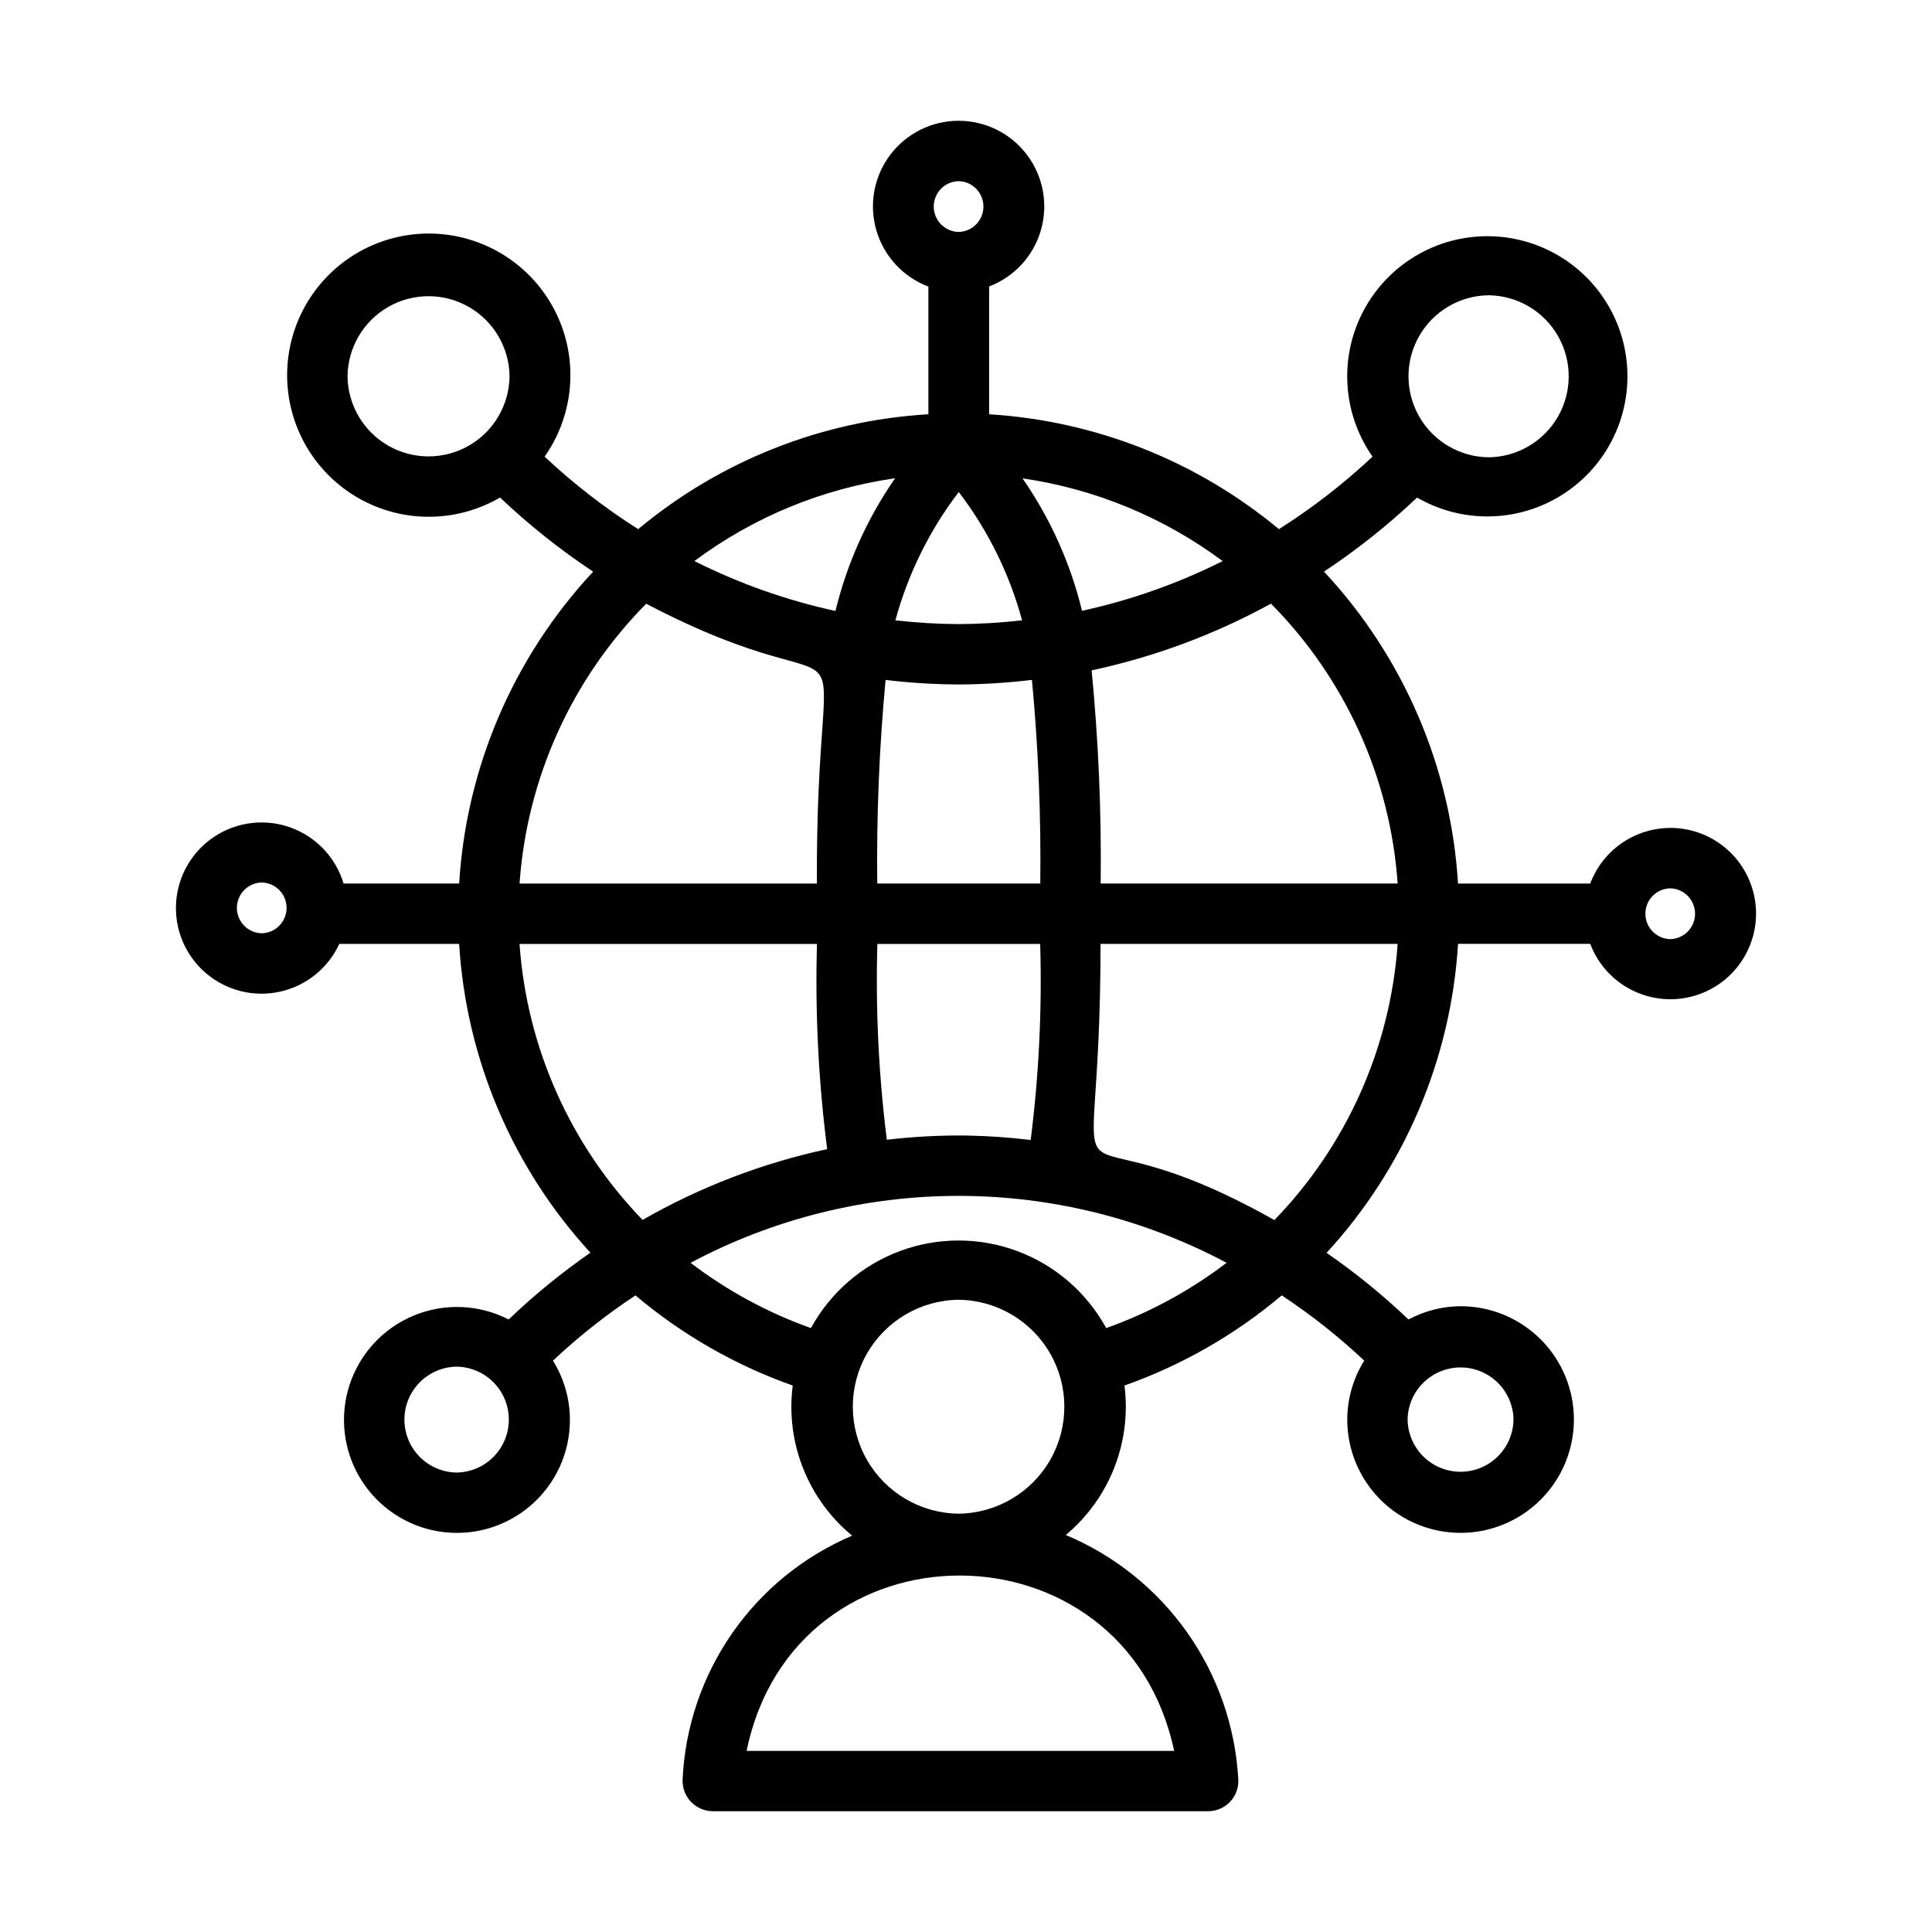 <?xml version="1.0" encoding="UTF-8"?><svg xmlns="http://www.w3.org/2000/svg" id="Layer_1" viewBox="0 0 1200 1200" aria-hidden="true" width="1200px" height="1200px"><defs><linearGradient class="cerosgradient" data-cerosgradient="true" id="CerosGradient_id85ffffd76" gradientUnits="userSpaceOnUse" x1="50%" y1="100%" x2="50%" y2="0%"><stop offset="0%" stop-color="#d1d1d1"/><stop offset="100%" stop-color="#d1d1d1"/></linearGradient><linearGradient/><style>.cls-1{fill:#000;stroke-width:0px;}</style></defs><path class="cls-1" d="M1037.42,514.25c-10.81.03-21.36,3.35-30.24,9.52-8.88,6.17-15.67,14.9-19.47,25.02h-82.11c-4.39-72.29-33.82-140.8-83.24-193.75,20.57-13.63,39.91-29.02,57.82-46,24.97,14.46,55.47,15.62,81.45,3.08,25.98-12.54,44.07-37.14,48.28-65.68,4.21-28.54-5.99-57.31-27.25-76.82-21.25-19.51-50.79-27.22-78.87-20.58-28.07,6.64-51.03,26.75-61.31,53.71-10.27,26.96-6.51,57.25,10.03,80.89-17.92,16.8-37.39,31.88-58.14,45.03-50.89-42.32-113.95-67.31-180.01-71.35v-79.39c15.63-5.96,27.55-18.92,32.18-35,4.63-16.08,1.42-33.4-8.65-46.75-10.07-13.36-25.84-21.2-42.57-21.17-16.73.03-32.47,7.93-42.5,21.32-10.03,13.39-13.17,30.72-8.48,46.78,4.69,16.06,16.65,28.98,32.31,34.88v79.31c-66.17,3.91-129.35,28.91-180.26,71.36-20.75-13.15-40.2-28.23-58.12-45.03,16.79-23.87,20.65-54.51,10.3-81.8-10.35-27.29-33.55-47.66-61.95-54.4-28.4-6.73-58.29,1.05-79.79,20.79-21.5,19.73-31.81,48.85-27.53,77.71,4.29,28.87,22.6,53.73,48.91,66.37,26.3,12.64,57.16,11.41,82.38-3.28,17.91,16.99,37.25,32.39,57.83,46.04-49.4,52.95-78.82,121.44-83.23,193.71h-71.79c-4.8-16.03-16.85-28.86-32.55-34.65-15.7-5.79-33.2-3.85-47.25,5.23-14.05,9.07-23.01,24.23-24.19,40.92-1.18,16.69,5.57,32.96,18.2,43.92,12.64,10.96,29.7,15.34,46.05,11.81,16.35-3.52,30.09-14.54,37.09-29.73h74.43c4.37,71.4,33.16,139.11,81.54,191.8-18,12.47-34.98,26.34-50.78,41.49-18.28-9.41-39.76-10.33-58.77-2.52-19.02,7.81-33.65,23.57-40.04,43.1-6.39,19.54-3.88,40.9,6.85,58.43,10.73,17.53,28.61,29.48,48.92,32.68,20.3,3.2,40.99-2.66,56.6-16.05,15.61-13.38,24.55-32.93,24.49-53.48-.05-12.94-3.7-25.6-10.54-36.59,15.9-14.95,33.04-28.51,51.25-40.54,28.91,24.41,62.01,43.38,97.68,55.99-4.54,35.36,9.4,70.57,36.9,93.25-30.04,12.77-55.87,33.77-74.5,60.58-18.63,26.81-29.31,58.34-30.81,90.95-.2,5.11,1.68,10.08,5.21,13.78,3.53,3.7,8.41,5.8,13.52,5.84h307.71c5.12,0,10.03-2.09,13.57-5.8s5.4-8.7,5.16-13.82c-1.79-32.83-12.78-64.5-31.74-91.37-18.95-26.87-45.09-47.86-75.42-60.57,27.2-22.7,40.94-57.7,36.44-92.84,35.68-12.61,68.78-31.58,97.7-56,18.2,12.03,35.34,25.59,51.23,40.53-6.85,10.98-10.5,23.65-10.55,36.59,0,18.67,7.42,36.57,20.62,49.77,13.2,13.2,31.1,20.62,49.77,20.62s36.57-7.42,49.77-20.62c13.2-13.2,20.62-31.1,20.62-49.77,0-18.67-7.41-36.57-20.61-49.77-13.2-13.2-31.1-20.62-49.77-20.62-11.3.08-22.4,2.91-32.36,8.25-15.84-15.12-32.85-28.96-50.87-41.4,48.44-52.7,77.27-120.46,81.65-191.91h82.11c4.6,12.17,13.5,22.23,25.02,28.28,11.52,6.05,24.85,7.68,37.48,4.57,12.63-3.11,23.69-10.74,31.07-21.45,7.39-10.71,10.6-23.75,9.02-36.66-1.58-12.91-7.83-24.8-17.57-33.42-9.74-8.62-22.31-13.37-35.32-13.35h0ZM868.11,548.78h-184.47c.54-44.2-1.34-88.4-5.61-132.4,38.94-8.33,76.47-22.29,111.39-41.44,46.21,46.64,74.13,108.34,78.69,173.84h0ZM600.82,705.3c-16.7-.21-33.4.66-49.99,2.61-5.09-40.33-7.05-80.99-5.88-121.62h101.13c1.18,40.68-.79,81.4-5.9,121.77-13.06-1.59-26.2-2.5-39.35-2.75h0ZM544.88,548.78h0c-.5-42.21,1.23-84.42,5.17-126.46,15.84,1.91,31.79,2.84,47.75,2.81,14.43-.16,28.84-1.11,43.16-2.84,3.95,42.04,5.68,84.26,5.18,126.49h-101.26ZM595.5,305.6h0c18.15,23.77,31.5,50.82,39.33,79.68-13.1,1.52-26.27,2.3-39.46,2.36-13.1-.07-26.2-.85-39.22-2.34,7.83-28.86,21.19-55.93,39.35-79.7h0ZM924.6,183.4c17.84.2,34.25,9.83,43.11,25.32,8.86,15.49,8.86,34.51,0,50-8.87,15.48-25.27,25.12-43.11,25.32-17.84-.2-34.25-9.83-43.11-25.32-8.87-15.49-8.87-34.51,0-50,8.86-15.49,25.27-25.12,43.11-25.32ZM672.06,379.38c-7.15-29.46-19.68-57.35-36.95-82.26,45.06,6.54,87.78,24.2,124.3,51.39-27.71,13.9-57.05,24.27-87.35,30.87h0ZM595.4,112.51c5.56.12,10.64,3.16,13.38,7.99,2.74,4.83,2.74,10.75,0,15.59-2.74,4.83-7.82,7.87-13.38,7.99-5.55-.12-10.64-3.16-13.38-7.99-2.75-4.84-2.75-10.75,0-15.59,2.74-4.84,7.82-7.87,13.38-7.99ZM555.95,297.06c-17.32,24.96-29.87,52.9-37.03,82.42-30.39-6.61-59.82-17.03-87.61-31,36.58-27.3,79.44-44.98,124.63-51.42h0ZM215.86,233.72c.2-17.84,9.84-34.24,25.32-43.1,15.49-8.86,34.51-8.86,49.99,0,15.49,8.86,25.12,25.27,25.32,43.1-.2,17.84-9.83,34.25-25.32,43.11-15.48,8.86-34.51,8.86-49.99,0s-25.12-25.27-25.32-43.1h0ZM401.36,374.99c145.03,75.92,105.15-18.05,106.02,173.8h-184.68c4.58-65.48,32.49-127.15,78.66-173.8h0ZM162.57,579.69c-5.55-.12-10.64-3.16-13.38-7.99-2.75-4.83-2.75-10.75,0-15.59,2.74-4.84,7.83-7.87,13.38-7.99,5.56.12,10.64,3.15,13.39,7.99,2.74,4.83,2.74,10.75,0,15.59-2.75,4.84-7.83,7.87-13.39,7.99ZM322.69,586.29h184.75c-1.21,42.59.91,85.2,6.34,127.46-40.26,8.66-78.93,23.48-114.66,43.96-44.86-46.36-71.93-107.07-76.43-171.42h0ZM283.61,914.63c-11.64-.16-22.33-6.47-28.1-16.58-5.77-10.11-5.77-22.52,0-32.63,5.78-10.11,16.47-16.41,28.1-16.57,11.64.16,22.33,6.46,28.11,16.57,5.77,10.11,5.77,22.52,0,32.63-5.78,10.11-16.46,16.41-28.11,16.58ZM595.4,807.31h0c23.55.26,45.21,12.98,56.91,33.43,11.7,20.45,11.7,45.56,0,66.01-11.7,20.45-33.36,33.16-56.92,33.43-23.56-.27-45.22-12.98-56.92-33.43-11.7-20.45-11.7-45.56,0-66.01,11.7-20.45,33.36-33.16,56.91-33.43h0ZM729.28,1087.51h-265.54c29.9-145.55,234.87-144.89,265.54,0ZM687.08,824.9c-12.05-22.05-31.64-39.03-55.19-47.81s-49.47-8.78-73.02,0-43.14,25.76-55.19,47.81c-26.86-9.57-52.08-23.25-74.75-40.54,51.24-27.3,108.4-41.58,166.46-41.58,58.05,0,115.22,14.28,166.46,41.57-22.68,17.3-47.9,30.98-74.77,40.55h0ZM940.07,881.74c-.18,11.64-6.48,22.31-16.59,28.08-10.1,5.77-22.51,5.77-32.61,0-10.1-5.77-16.41-16.45-16.59-28.08.17-11.64,6.48-22.32,16.59-28.08,10.11-5.77,22.51-5.77,32.62,0,10.1,5.77,16.41,16.45,16.59,28.08h0ZM791.56,757.81c-144.97-81.61-108.02,23.35-107.99-171.53h184.53c-4.51,64.41-31.62,125.15-76.54,171.52h0ZM1037.41,583.32c-5.56-.12-10.64-3.16-13.38-7.99-2.74-4.84-2.74-10.75,0-15.59,2.74-4.84,7.83-7.87,13.38-7.99,5.55.12,10.64,3.16,13.38,7.99,2.74,4.83,2.74,10.75,0,15.59-2.74,4.83-7.82,7.87-13.38,7.99h0Z"/></svg>